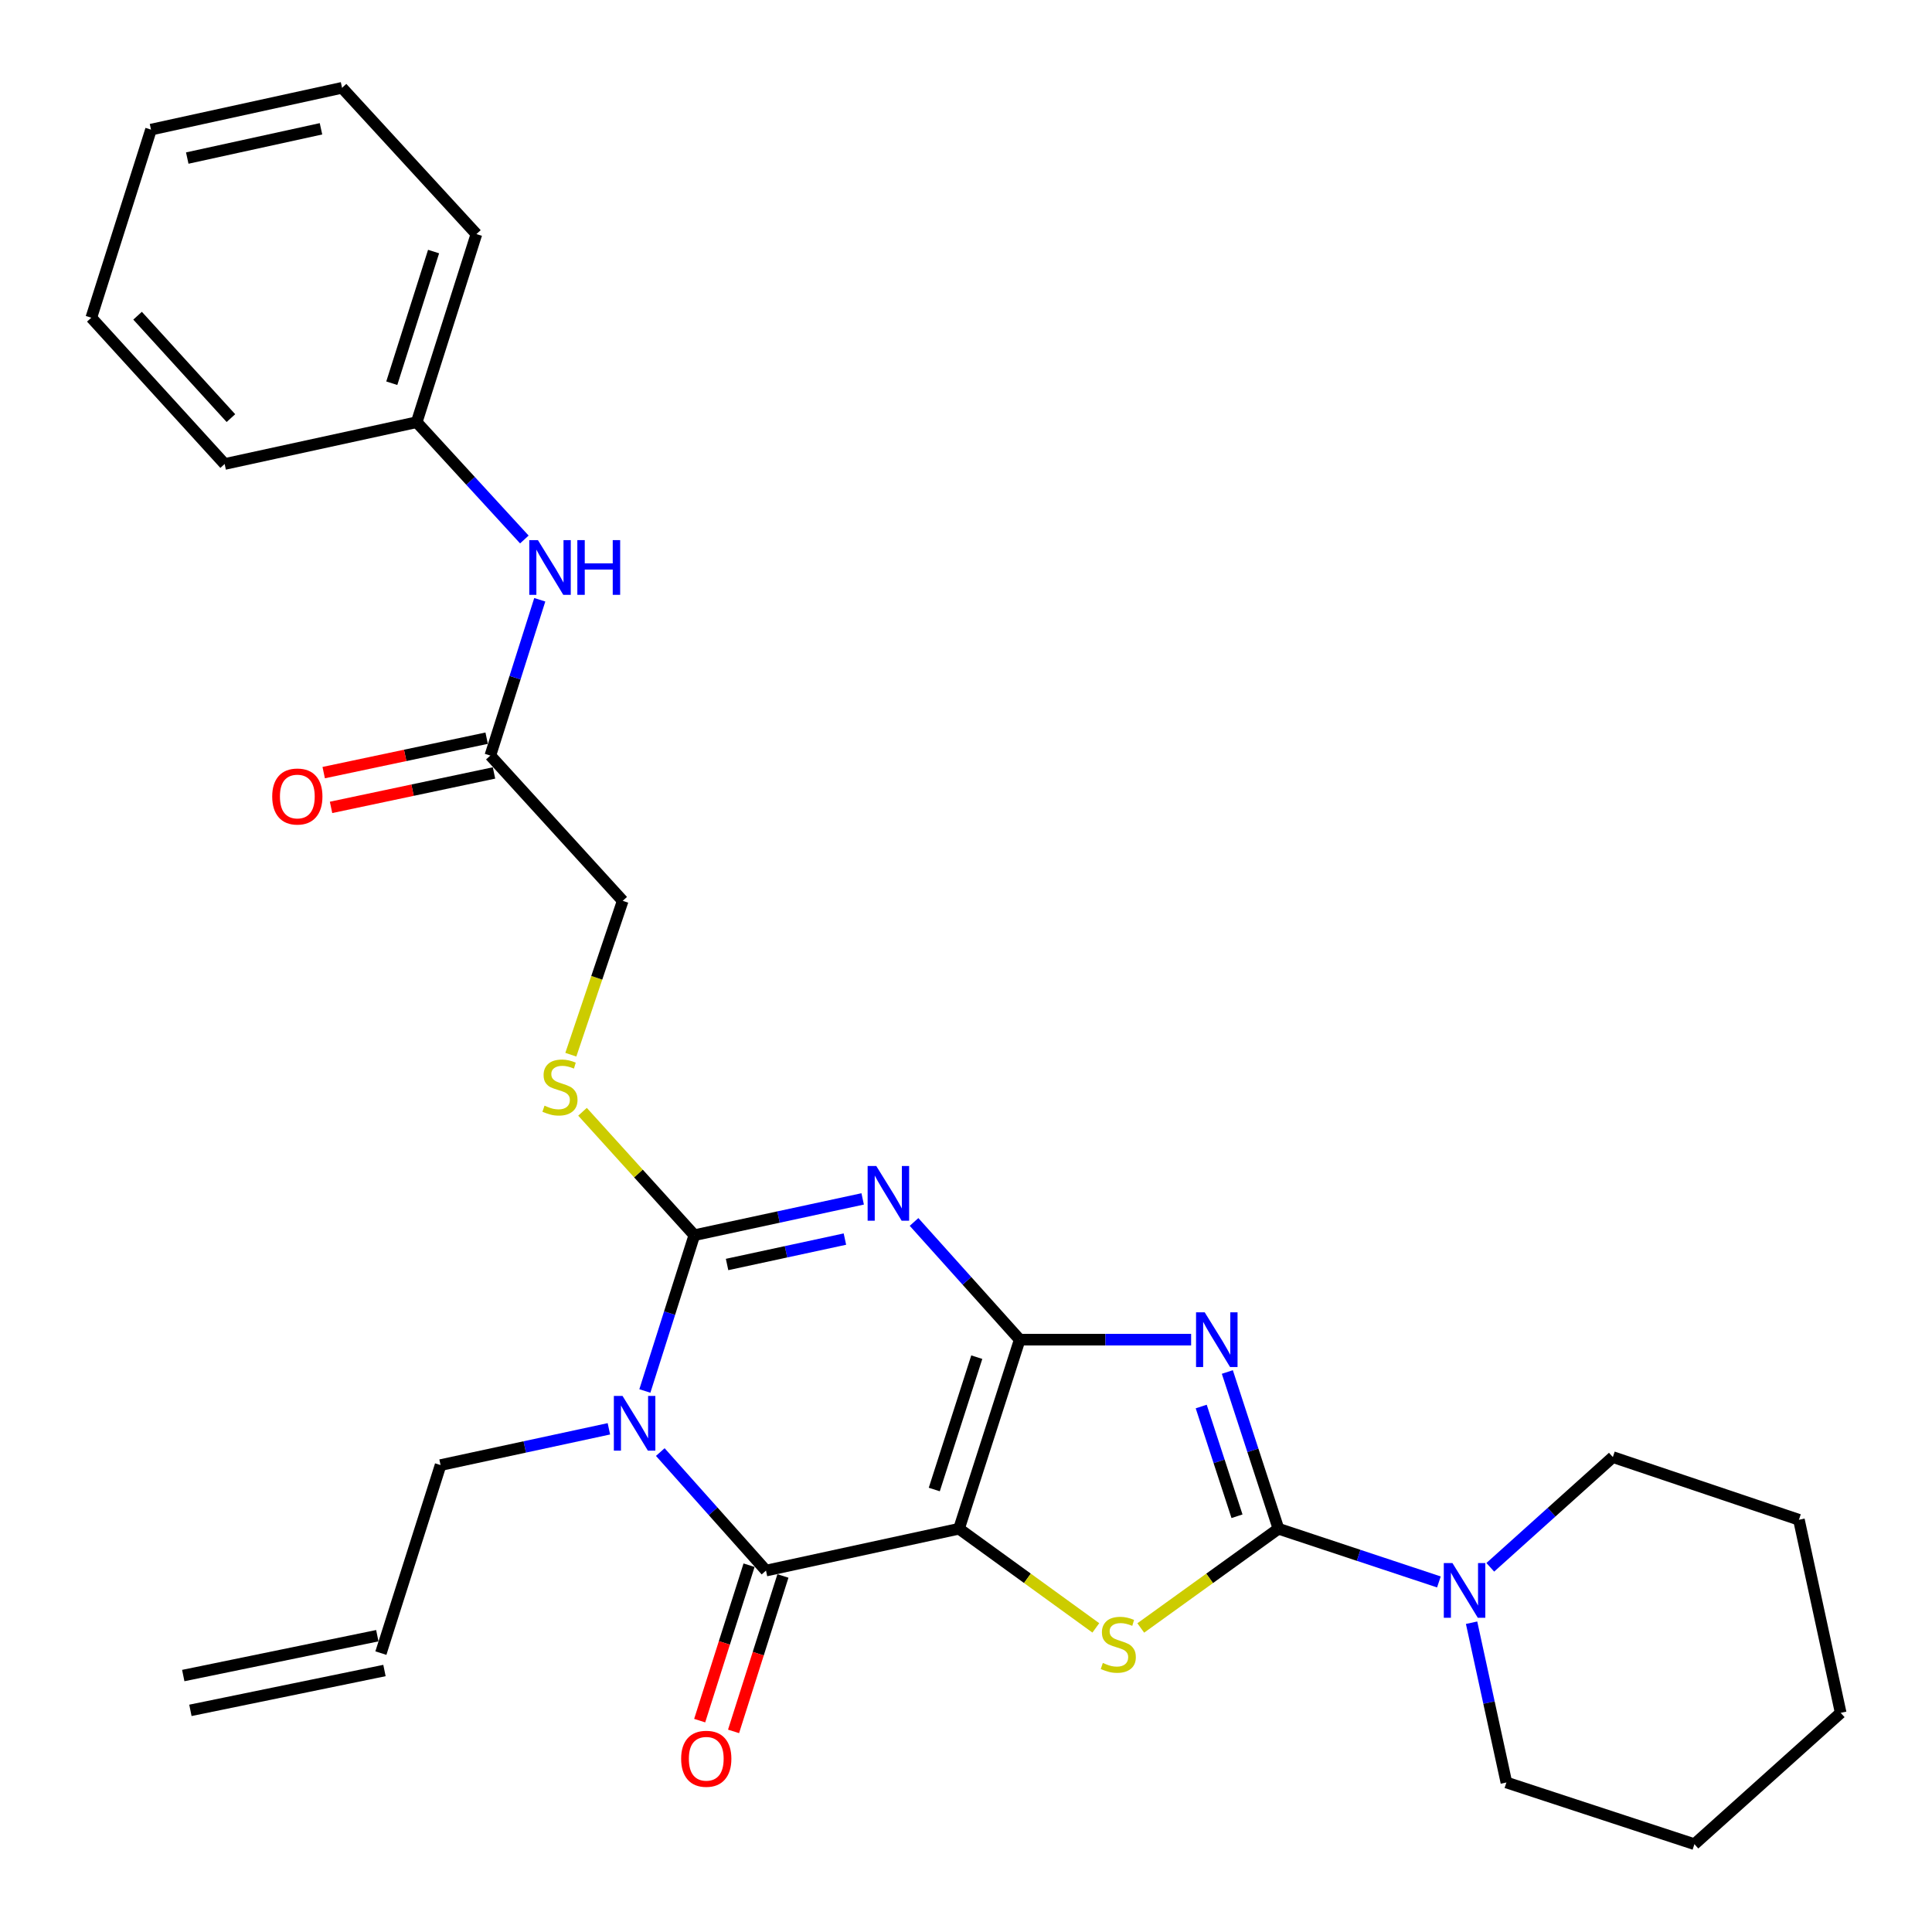 <?xml version='1.0' encoding='iso-8859-1'?>
<svg version='1.1' baseProfile='full'
              xmlns='http://www.w3.org/2000/svg'
                      xmlns:rdkit='http://www.rdkit.org/xml'
                      xmlns:xlink='http://www.w3.org/1999/xlink'
                  xml:space='preserve'
width='1000px' height='1000px' viewBox='0 0 1000 1000'>
<!-- END OF HEADER -->
<rect style='opacity:1.0;fill:#FFFFFF;stroke:none' width='1000' height='1000' x='0' y='0'> </rect>
<path class='bond-0' d='M 527.808,693.409 L 496.382,791.274' style='fill:none;fill-rule:evenodd;stroke:#000000;stroke-width:6px;stroke-linecap:butt;stroke-linejoin:miter;stroke-opacity:1' />
<path class='bond-0' d='M 505.579,702.465 L 483.581,770.97' style='fill:none;fill-rule:evenodd;stroke:#000000;stroke-width:6px;stroke-linecap:butt;stroke-linejoin:miter;stroke-opacity:1' />
<path class='bond-1' d='M 527.808,693.409 L 500.459,662.944' style='fill:none;fill-rule:evenodd;stroke:#000000;stroke-width:6px;stroke-linecap:butt;stroke-linejoin:miter;stroke-opacity:1' />
<path class='bond-1' d='M 500.459,662.944 L 473.11,632.479' style='fill:none;fill-rule:evenodd;stroke:#0000FF;stroke-width:6px;stroke-linecap:butt;stroke-linejoin:miter;stroke-opacity:1' />
<path class='bond-2' d='M 527.808,693.409 L 572.165,693.409' style='fill:none;fill-rule:evenodd;stroke:#000000;stroke-width:6px;stroke-linecap:butt;stroke-linejoin:miter;stroke-opacity:1' />
<path class='bond-2' d='M 572.165,693.409 L 616.522,693.409' style='fill:none;fill-rule:evenodd;stroke:#0000FF;stroke-width:6px;stroke-linecap:butt;stroke-linejoin:miter;stroke-opacity:1' />
<path class='bond-6' d='M 496.382,791.274 L 396.474,812.93' style='fill:none;fill-rule:evenodd;stroke:#000000;stroke-width:6px;stroke-linecap:butt;stroke-linejoin:miter;stroke-opacity:1' />
<path class='bond-7' d='M 496.382,791.274 L 531.791,816.934' style='fill:none;fill-rule:evenodd;stroke:#000000;stroke-width:6px;stroke-linecap:butt;stroke-linejoin:miter;stroke-opacity:1' />
<path class='bond-7' d='M 531.791,816.934 L 567.2,842.594' style='fill:none;fill-rule:evenodd;stroke:#CCCC00;stroke-width:6px;stroke-linecap:butt;stroke-linejoin:miter;stroke-opacity:1' />
<path class='bond-4' d='M 446.517,620.55 L 402.952,629.943' style='fill:none;fill-rule:evenodd;stroke:#0000FF;stroke-width:6px;stroke-linecap:butt;stroke-linejoin:miter;stroke-opacity:1' />
<path class='bond-4' d='M 402.952,629.943 L 359.386,639.337' style='fill:none;fill-rule:evenodd;stroke:#000000;stroke-width:6px;stroke-linecap:butt;stroke-linejoin:miter;stroke-opacity:1' />
<path class='bond-4' d='M 437.325,641.351 L 406.829,647.926' style='fill:none;fill-rule:evenodd;stroke:#0000FF;stroke-width:6px;stroke-linecap:butt;stroke-linejoin:miter;stroke-opacity:1' />
<path class='bond-4' d='M 406.829,647.926 L 376.333,654.501' style='fill:none;fill-rule:evenodd;stroke:#000000;stroke-width:6px;stroke-linecap:butt;stroke-linejoin:miter;stroke-opacity:1' />
<path class='bond-5' d='M 635.269,710.143 L 648.499,750.709' style='fill:none;fill-rule:evenodd;stroke:#0000FF;stroke-width:6px;stroke-linecap:butt;stroke-linejoin:miter;stroke-opacity:1' />
<path class='bond-5' d='M 648.499,750.709 L 661.728,791.274' style='fill:none;fill-rule:evenodd;stroke:#000000;stroke-width:6px;stroke-linecap:butt;stroke-linejoin:miter;stroke-opacity:1' />
<path class='bond-5' d='M 621.749,728.016 L 631.009,756.412' style='fill:none;fill-rule:evenodd;stroke:#0000FF;stroke-width:6px;stroke-linecap:butt;stroke-linejoin:miter;stroke-opacity:1' />
<path class='bond-5' d='M 631.009,756.412 L 640.27,784.808' style='fill:none;fill-rule:evenodd;stroke:#000000;stroke-width:6px;stroke-linecap:butt;stroke-linejoin:miter;stroke-opacity:1' />
<path class='bond-3' d='M 333.779,719.967 L 346.582,679.652' style='fill:none;fill-rule:evenodd;stroke:#0000FF;stroke-width:6px;stroke-linecap:butt;stroke-linejoin:miter;stroke-opacity:1' />
<path class='bond-3' d='M 346.582,679.652 L 359.386,639.337' style='fill:none;fill-rule:evenodd;stroke:#000000;stroke-width:6px;stroke-linecap:butt;stroke-linejoin:miter;stroke-opacity:1' />
<path class='bond-13' d='M 315.163,739.548 L 271.602,748.937' style='fill:none;fill-rule:evenodd;stroke:#0000FF;stroke-width:6px;stroke-linecap:butt;stroke-linejoin:miter;stroke-opacity:1' />
<path class='bond-13' d='M 271.602,748.937 L 228.041,758.326' style='fill:none;fill-rule:evenodd;stroke:#000000;stroke-width:6px;stroke-linecap:butt;stroke-linejoin:miter;stroke-opacity:1' />
<path class='bond-30' d='M 341.765,751.587 L 369.119,782.258' style='fill:none;fill-rule:evenodd;stroke:#0000FF;stroke-width:6px;stroke-linecap:butt;stroke-linejoin:miter;stroke-opacity:1' />
<path class='bond-30' d='M 369.119,782.258 L 396.474,812.93' style='fill:none;fill-rule:evenodd;stroke:#000000;stroke-width:6px;stroke-linecap:butt;stroke-linejoin:miter;stroke-opacity:1' />
<path class='bond-9' d='M 359.386,639.337 L 330.448,607.396' style='fill:none;fill-rule:evenodd;stroke:#000000;stroke-width:6px;stroke-linecap:butt;stroke-linejoin:miter;stroke-opacity:1' />
<path class='bond-9' d='M 330.448,607.396 L 301.51,575.456' style='fill:none;fill-rule:evenodd;stroke:#CCCC00;stroke-width:6px;stroke-linecap:butt;stroke-linejoin:miter;stroke-opacity:1' />
<path class='bond-8' d='M 661.728,791.274 L 703.25,805.041' style='fill:none;fill-rule:evenodd;stroke:#000000;stroke-width:6px;stroke-linecap:butt;stroke-linejoin:miter;stroke-opacity:1' />
<path class='bond-8' d='M 703.25,805.041 L 744.773,818.809' style='fill:none;fill-rule:evenodd;stroke:#0000FF;stroke-width:6px;stroke-linecap:butt;stroke-linejoin:miter;stroke-opacity:1' />
<path class='bond-29' d='M 661.728,791.274 L 626.094,816.954' style='fill:none;fill-rule:evenodd;stroke:#000000;stroke-width:6px;stroke-linecap:butt;stroke-linejoin:miter;stroke-opacity:1' />
<path class='bond-29' d='M 626.094,816.954 L 590.46,842.634' style='fill:none;fill-rule:evenodd;stroke:#CCCC00;stroke-width:6px;stroke-linecap:butt;stroke-linejoin:miter;stroke-opacity:1' />
<path class='bond-11' d='M 387.707,810.145 L 374.93,850.37' style='fill:none;fill-rule:evenodd;stroke:#000000;stroke-width:6px;stroke-linecap:butt;stroke-linejoin:miter;stroke-opacity:1' />
<path class='bond-11' d='M 374.93,850.37 L 362.152,890.595' style='fill:none;fill-rule:evenodd;stroke:#FF0000;stroke-width:6px;stroke-linecap:butt;stroke-linejoin:miter;stroke-opacity:1' />
<path class='bond-11' d='M 405.24,815.714 L 392.462,855.94' style='fill:none;fill-rule:evenodd;stroke:#000000;stroke-width:6px;stroke-linecap:butt;stroke-linejoin:miter;stroke-opacity:1' />
<path class='bond-11' d='M 392.462,855.94 L 379.685,896.165' style='fill:none;fill-rule:evenodd;stroke:#FF0000;stroke-width:6px;stroke-linecap:butt;stroke-linejoin:miter;stroke-opacity:1' />
<path class='bond-19' d='M 771.37,811.233 L 803.09,782.71' style='fill:none;fill-rule:evenodd;stroke:#0000FF;stroke-width:6px;stroke-linecap:butt;stroke-linejoin:miter;stroke-opacity:1' />
<path class='bond-19' d='M 803.09,782.71 L 834.81,754.187' style='fill:none;fill-rule:evenodd;stroke:#000000;stroke-width:6px;stroke-linecap:butt;stroke-linejoin:miter;stroke-opacity:1' />
<path class='bond-20' d='M 761.689,839.914 L 770.697,881.261' style='fill:none;fill-rule:evenodd;stroke:#0000FF;stroke-width:6px;stroke-linecap:butt;stroke-linejoin:miter;stroke-opacity:1' />
<path class='bond-20' d='M 770.697,881.261 L 779.705,922.609' style='fill:none;fill-rule:evenodd;stroke:#000000;stroke-width:6px;stroke-linecap:butt;stroke-linejoin:miter;stroke-opacity:1' />
<path class='bond-15' d='M 295.459,545.915 L 308.889,506.09' style='fill:none;fill-rule:evenodd;stroke:#CCCC00;stroke-width:6px;stroke-linecap:butt;stroke-linejoin:miter;stroke-opacity:1' />
<path class='bond-15' d='M 308.889,506.09 L 322.319,466.264' style='fill:none;fill-rule:evenodd;stroke:#000000;stroke-width:6px;stroke-linecap:butt;stroke-linejoin:miter;stroke-opacity:1' />
<path class='bond-10' d='M 253.795,391.078 L 322.319,466.264' style='fill:none;fill-rule:evenodd;stroke:#000000;stroke-width:6px;stroke-linecap:butt;stroke-linejoin:miter;stroke-opacity:1' />
<path class='bond-12' d='M 253.795,391.078 L 266.59,350.757' style='fill:none;fill-rule:evenodd;stroke:#000000;stroke-width:6px;stroke-linecap:butt;stroke-linejoin:miter;stroke-opacity:1' />
<path class='bond-12' d='M 266.59,350.757 L 279.386,310.437' style='fill:none;fill-rule:evenodd;stroke:#0000FF;stroke-width:6px;stroke-linecap:butt;stroke-linejoin:miter;stroke-opacity:1' />
<path class='bond-14' d='M 251.893,382.079 L 209.72,390.992' style='fill:none;fill-rule:evenodd;stroke:#000000;stroke-width:6px;stroke-linecap:butt;stroke-linejoin:miter;stroke-opacity:1' />
<path class='bond-14' d='M 209.72,390.992 L 167.547,399.905' style='fill:none;fill-rule:evenodd;stroke:#FF0000;stroke-width:6px;stroke-linecap:butt;stroke-linejoin:miter;stroke-opacity:1' />
<path class='bond-14' d='M 255.697,400.077 L 213.524,408.99' style='fill:none;fill-rule:evenodd;stroke:#000000;stroke-width:6px;stroke-linecap:butt;stroke-linejoin:miter;stroke-opacity:1' />
<path class='bond-14' d='M 213.524,408.99 L 171.351,417.903' style='fill:none;fill-rule:evenodd;stroke:#FF0000;stroke-width:6px;stroke-linecap:butt;stroke-linejoin:miter;stroke-opacity:1' />
<path class='bond-18' d='M 271.398,279.239 L 243.542,248.883' style='fill:none;fill-rule:evenodd;stroke:#0000FF;stroke-width:6px;stroke-linecap:butt;stroke-linejoin:miter;stroke-opacity:1' />
<path class='bond-18' d='M 243.542,248.883 L 215.686,218.527' style='fill:none;fill-rule:evenodd;stroke:#000000;stroke-width:6px;stroke-linecap:butt;stroke-linejoin:miter;stroke-opacity:1' />
<path class='bond-16' d='M 228.041,758.326 L 197.147,855.649' style='fill:none;fill-rule:evenodd;stroke:#000000;stroke-width:6px;stroke-linecap:butt;stroke-linejoin:miter;stroke-opacity:1' />
<path class='bond-17' d='M 195.297,846.639 L 94.857,867.262' style='fill:none;fill-rule:evenodd;stroke:#000000;stroke-width:6px;stroke-linecap:butt;stroke-linejoin:miter;stroke-opacity:1' />
<path class='bond-17' d='M 198.997,864.658 L 98.557,885.282' style='fill:none;fill-rule:evenodd;stroke:#000000;stroke-width:6px;stroke-linecap:butt;stroke-linejoin:miter;stroke-opacity:1' />
<path class='bond-21' d='M 215.686,218.527 L 246.59,121.163' style='fill:none;fill-rule:evenodd;stroke:#000000;stroke-width:6px;stroke-linecap:butt;stroke-linejoin:miter;stroke-opacity:1' />
<path class='bond-21' d='M 202.788,198.357 L 224.421,130.202' style='fill:none;fill-rule:evenodd;stroke:#000000;stroke-width:6px;stroke-linecap:butt;stroke-linejoin:miter;stroke-opacity:1' />
<path class='bond-22' d='M 215.686,218.527 L 116.278,240.162' style='fill:none;fill-rule:evenodd;stroke:#000000;stroke-width:6px;stroke-linecap:butt;stroke-linejoin:miter;stroke-opacity:1' />
<path class='bond-24' d='M 834.81,754.187 L 931.122,786.634' style='fill:none;fill-rule:evenodd;stroke:#000000;stroke-width:6px;stroke-linecap:butt;stroke-linejoin:miter;stroke-opacity:1' />
<path class='bond-23' d='M 779.705,922.609 L 877.028,954.545' style='fill:none;fill-rule:evenodd;stroke:#000000;stroke-width:6px;stroke-linecap:butt;stroke-linejoin:miter;stroke-opacity:1' />
<path class='bond-26' d='M 246.59,121.163 L 177.045,45.455' style='fill:none;fill-rule:evenodd;stroke:#000000;stroke-width:6px;stroke-linecap:butt;stroke-linejoin:miter;stroke-opacity:1' />
<path class='bond-25' d='M 116.278,240.162 L 47.263,164.444' style='fill:none;fill-rule:evenodd;stroke:#000000;stroke-width:6px;stroke-linecap:butt;stroke-linejoin:miter;stroke-opacity:1' />
<path class='bond-25' d='M 119.521,216.412 L 71.211,163.409' style='fill:none;fill-rule:evenodd;stroke:#000000;stroke-width:6px;stroke-linecap:butt;stroke-linejoin:miter;stroke-opacity:1' />
<path class='bond-27' d='M 877.028,954.545 L 952.737,886.563' style='fill:none;fill-rule:evenodd;stroke:#000000;stroke-width:6px;stroke-linecap:butt;stroke-linejoin:miter;stroke-opacity:1' />
<path class='bond-31' d='M 931.122,786.634 L 952.737,886.563' style='fill:none;fill-rule:evenodd;stroke:#000000;stroke-width:6px;stroke-linecap:butt;stroke-linejoin:miter;stroke-opacity:1' />
<path class='bond-28' d='M 47.263,164.444 L 78.158,67.09' style='fill:none;fill-rule:evenodd;stroke:#000000;stroke-width:6px;stroke-linecap:butt;stroke-linejoin:miter;stroke-opacity:1' />
<path class='bond-32' d='M 177.045,45.455 L 78.158,67.09' style='fill:none;fill-rule:evenodd;stroke:#000000;stroke-width:6px;stroke-linecap:butt;stroke-linejoin:miter;stroke-opacity:1' />
<path class='bond-32' d='M 166.143,66.67 L 96.923,81.815' style='fill:none;fill-rule:evenodd;stroke:#000000;stroke-width:6px;stroke-linecap:butt;stroke-linejoin:miter;stroke-opacity:1' />
<path  class='atom-2' d='M 453.566 603.521
L 462.846 618.521
Q 463.766 620.001, 465.246 622.681
Q 466.726 625.361, 466.806 625.521
L 466.806 603.521
L 470.566 603.521
L 470.566 631.841
L 466.686 631.841
L 456.726 615.441
Q 455.566 613.521, 454.326 611.321
Q 453.126 609.121, 452.766 608.441
L 452.766 631.841
L 449.086 631.841
L 449.086 603.521
L 453.566 603.521
' fill='#0000FF'/>
<path  class='atom-3' d='M 623.552 679.249
L 632.832 694.249
Q 633.752 695.729, 635.232 698.409
Q 636.712 701.089, 636.792 701.249
L 636.792 679.249
L 640.552 679.249
L 640.552 707.569
L 636.672 707.569
L 626.712 691.169
Q 625.552 689.249, 624.312 687.049
Q 623.112 684.849, 622.752 684.169
L 622.752 707.569
L 619.072 707.569
L 619.072 679.249
L 623.552 679.249
' fill='#0000FF'/>
<path  class='atom-4' d='M 322.211 722.52
L 331.491 737.52
Q 332.411 739, 333.891 741.68
Q 335.371 744.36, 335.451 744.52
L 335.451 722.52
L 339.211 722.52
L 339.211 750.84
L 335.331 750.84
L 325.371 734.44
Q 324.211 732.52, 322.971 730.32
Q 321.771 728.12, 321.411 727.44
L 321.411 750.84
L 317.731 750.84
L 317.731 722.52
L 322.211 722.52
' fill='#0000FF'/>
<path  class='atom-8' d='M 570.825 860.739
Q 571.145 860.859, 572.465 861.419
Q 573.785 861.979, 575.225 862.339
Q 576.705 862.659, 578.145 862.659
Q 580.825 862.659, 582.385 861.379
Q 583.945 860.059, 583.945 857.779
Q 583.945 856.219, 583.145 855.259
Q 582.385 854.299, 581.185 853.779
Q 579.985 853.259, 577.985 852.659
Q 575.465 851.899, 573.945 851.179
Q 572.465 850.459, 571.385 848.939
Q 570.345 847.419, 570.345 844.859
Q 570.345 841.299, 572.745 839.099
Q 575.185 836.899, 579.985 836.899
Q 583.265 836.899, 586.985 838.459
L 586.065 841.539
Q 582.665 840.139, 580.105 840.139
Q 577.345 840.139, 575.825 841.299
Q 574.305 842.419, 574.345 844.379
Q 574.345 845.899, 575.105 846.819
Q 575.905 847.739, 577.025 848.259
Q 578.185 848.779, 580.105 849.379
Q 582.665 850.179, 584.185 850.979
Q 585.705 851.779, 586.785 853.419
Q 587.905 855.019, 587.905 857.779
Q 587.905 861.699, 585.265 863.819
Q 582.665 865.899, 578.305 865.899
Q 575.785 865.899, 573.865 865.339
Q 571.985 864.819, 569.745 863.899
L 570.825 860.739
' fill='#CCCC00'/>
<path  class='atom-9' d='M 751.79 809.051
L 761.07 824.051
Q 761.99 825.531, 763.47 828.211
Q 764.95 830.891, 765.03 831.051
L 765.03 809.051
L 768.79 809.051
L 768.79 837.371
L 764.91 837.371
L 754.95 820.971
Q 753.79 819.051, 752.55 816.851
Q 751.35 814.651, 750.99 813.971
L 750.99 837.371
L 747.31 837.371
L 747.31 809.051
L 751.79 809.051
' fill='#0000FF'/>
<path  class='atom-10' d='M 281.84 572.296
Q 282.16 572.416, 283.48 572.976
Q 284.8 573.536, 286.24 573.896
Q 287.72 574.216, 289.16 574.216
Q 291.84 574.216, 293.4 572.936
Q 294.96 571.616, 294.96 569.336
Q 294.96 567.776, 294.16 566.816
Q 293.4 565.856, 292.2 565.336
Q 291 564.816, 289 564.216
Q 286.48 563.456, 284.96 562.736
Q 283.48 562.016, 282.4 560.496
Q 281.36 558.976, 281.36 556.416
Q 281.36 552.856, 283.76 550.656
Q 286.2 548.456, 291 548.456
Q 294.28 548.456, 298 550.016
L 297.08 553.096
Q 293.68 551.696, 291.12 551.696
Q 288.36 551.696, 286.84 552.856
Q 285.32 553.976, 285.36 555.936
Q 285.36 557.456, 286.12 558.376
Q 286.92 559.296, 288.04 559.816
Q 289.2 560.336, 291.12 560.936
Q 293.68 561.736, 295.2 562.536
Q 296.72 563.336, 297.8 564.976
Q 298.92 566.576, 298.92 569.336
Q 298.92 573.256, 296.28 575.376
Q 293.68 577.456, 289.32 577.456
Q 286.8 577.456, 284.88 576.896
Q 283 576.376, 280.76 575.456
L 281.84 572.296
' fill='#CCCC00'/>
<path  class='atom-12' d='M 352.559 910.333
Q 352.559 903.533, 355.919 899.733
Q 359.279 895.933, 365.559 895.933
Q 371.839 895.933, 375.199 899.733
Q 378.559 903.533, 378.559 910.333
Q 378.559 917.213, 375.159 921.133
Q 371.759 925.013, 365.559 925.013
Q 359.319 925.013, 355.919 921.133
Q 352.559 917.253, 352.559 910.333
M 365.559 921.813
Q 369.879 921.813, 372.199 918.933
Q 374.559 916.013, 374.559 910.333
Q 374.559 904.773, 372.199 901.973
Q 369.879 899.133, 365.559 899.133
Q 361.239 899.133, 358.879 901.933
Q 356.559 904.733, 356.559 910.333
Q 356.559 916.053, 358.879 918.933
Q 361.239 921.813, 365.559 921.813
' fill='#FF0000'/>
<path  class='atom-13' d='M 278.43 279.564
L 287.71 294.564
Q 288.63 296.044, 290.11 298.724
Q 291.59 301.404, 291.67 301.564
L 291.67 279.564
L 295.43 279.564
L 295.43 307.884
L 291.55 307.884
L 281.59 291.484
Q 280.43 289.564, 279.19 287.364
Q 277.99 285.164, 277.63 284.484
L 277.63 307.884
L 273.95 307.884
L 273.95 279.564
L 278.43 279.564
' fill='#0000FF'/>
<path  class='atom-13' d='M 298.83 279.564
L 302.67 279.564
L 302.67 291.604
L 317.15 291.604
L 317.15 279.564
L 320.99 279.564
L 320.99 307.884
L 317.15 307.884
L 317.15 294.804
L 302.67 294.804
L 302.67 307.884
L 298.83 307.884
L 298.83 279.564
' fill='#0000FF'/>
<path  class='atom-15' d='M 140.897 412.272
Q 140.897 405.472, 144.257 401.672
Q 147.617 397.872, 153.897 397.872
Q 160.177 397.872, 163.537 401.672
Q 166.897 405.472, 166.897 412.272
Q 166.897 419.152, 163.497 423.072
Q 160.097 426.952, 153.897 426.952
Q 147.657 426.952, 144.257 423.072
Q 140.897 419.192, 140.897 412.272
M 153.897 423.752
Q 158.217 423.752, 160.537 420.872
Q 162.897 417.952, 162.897 412.272
Q 162.897 406.712, 160.537 403.912
Q 158.217 401.072, 153.897 401.072
Q 149.577 401.072, 147.217 403.872
Q 144.897 406.672, 144.897 412.272
Q 144.897 417.992, 147.217 420.872
Q 149.577 423.752, 153.897 423.752
' fill='#FF0000'/>
</svg>
